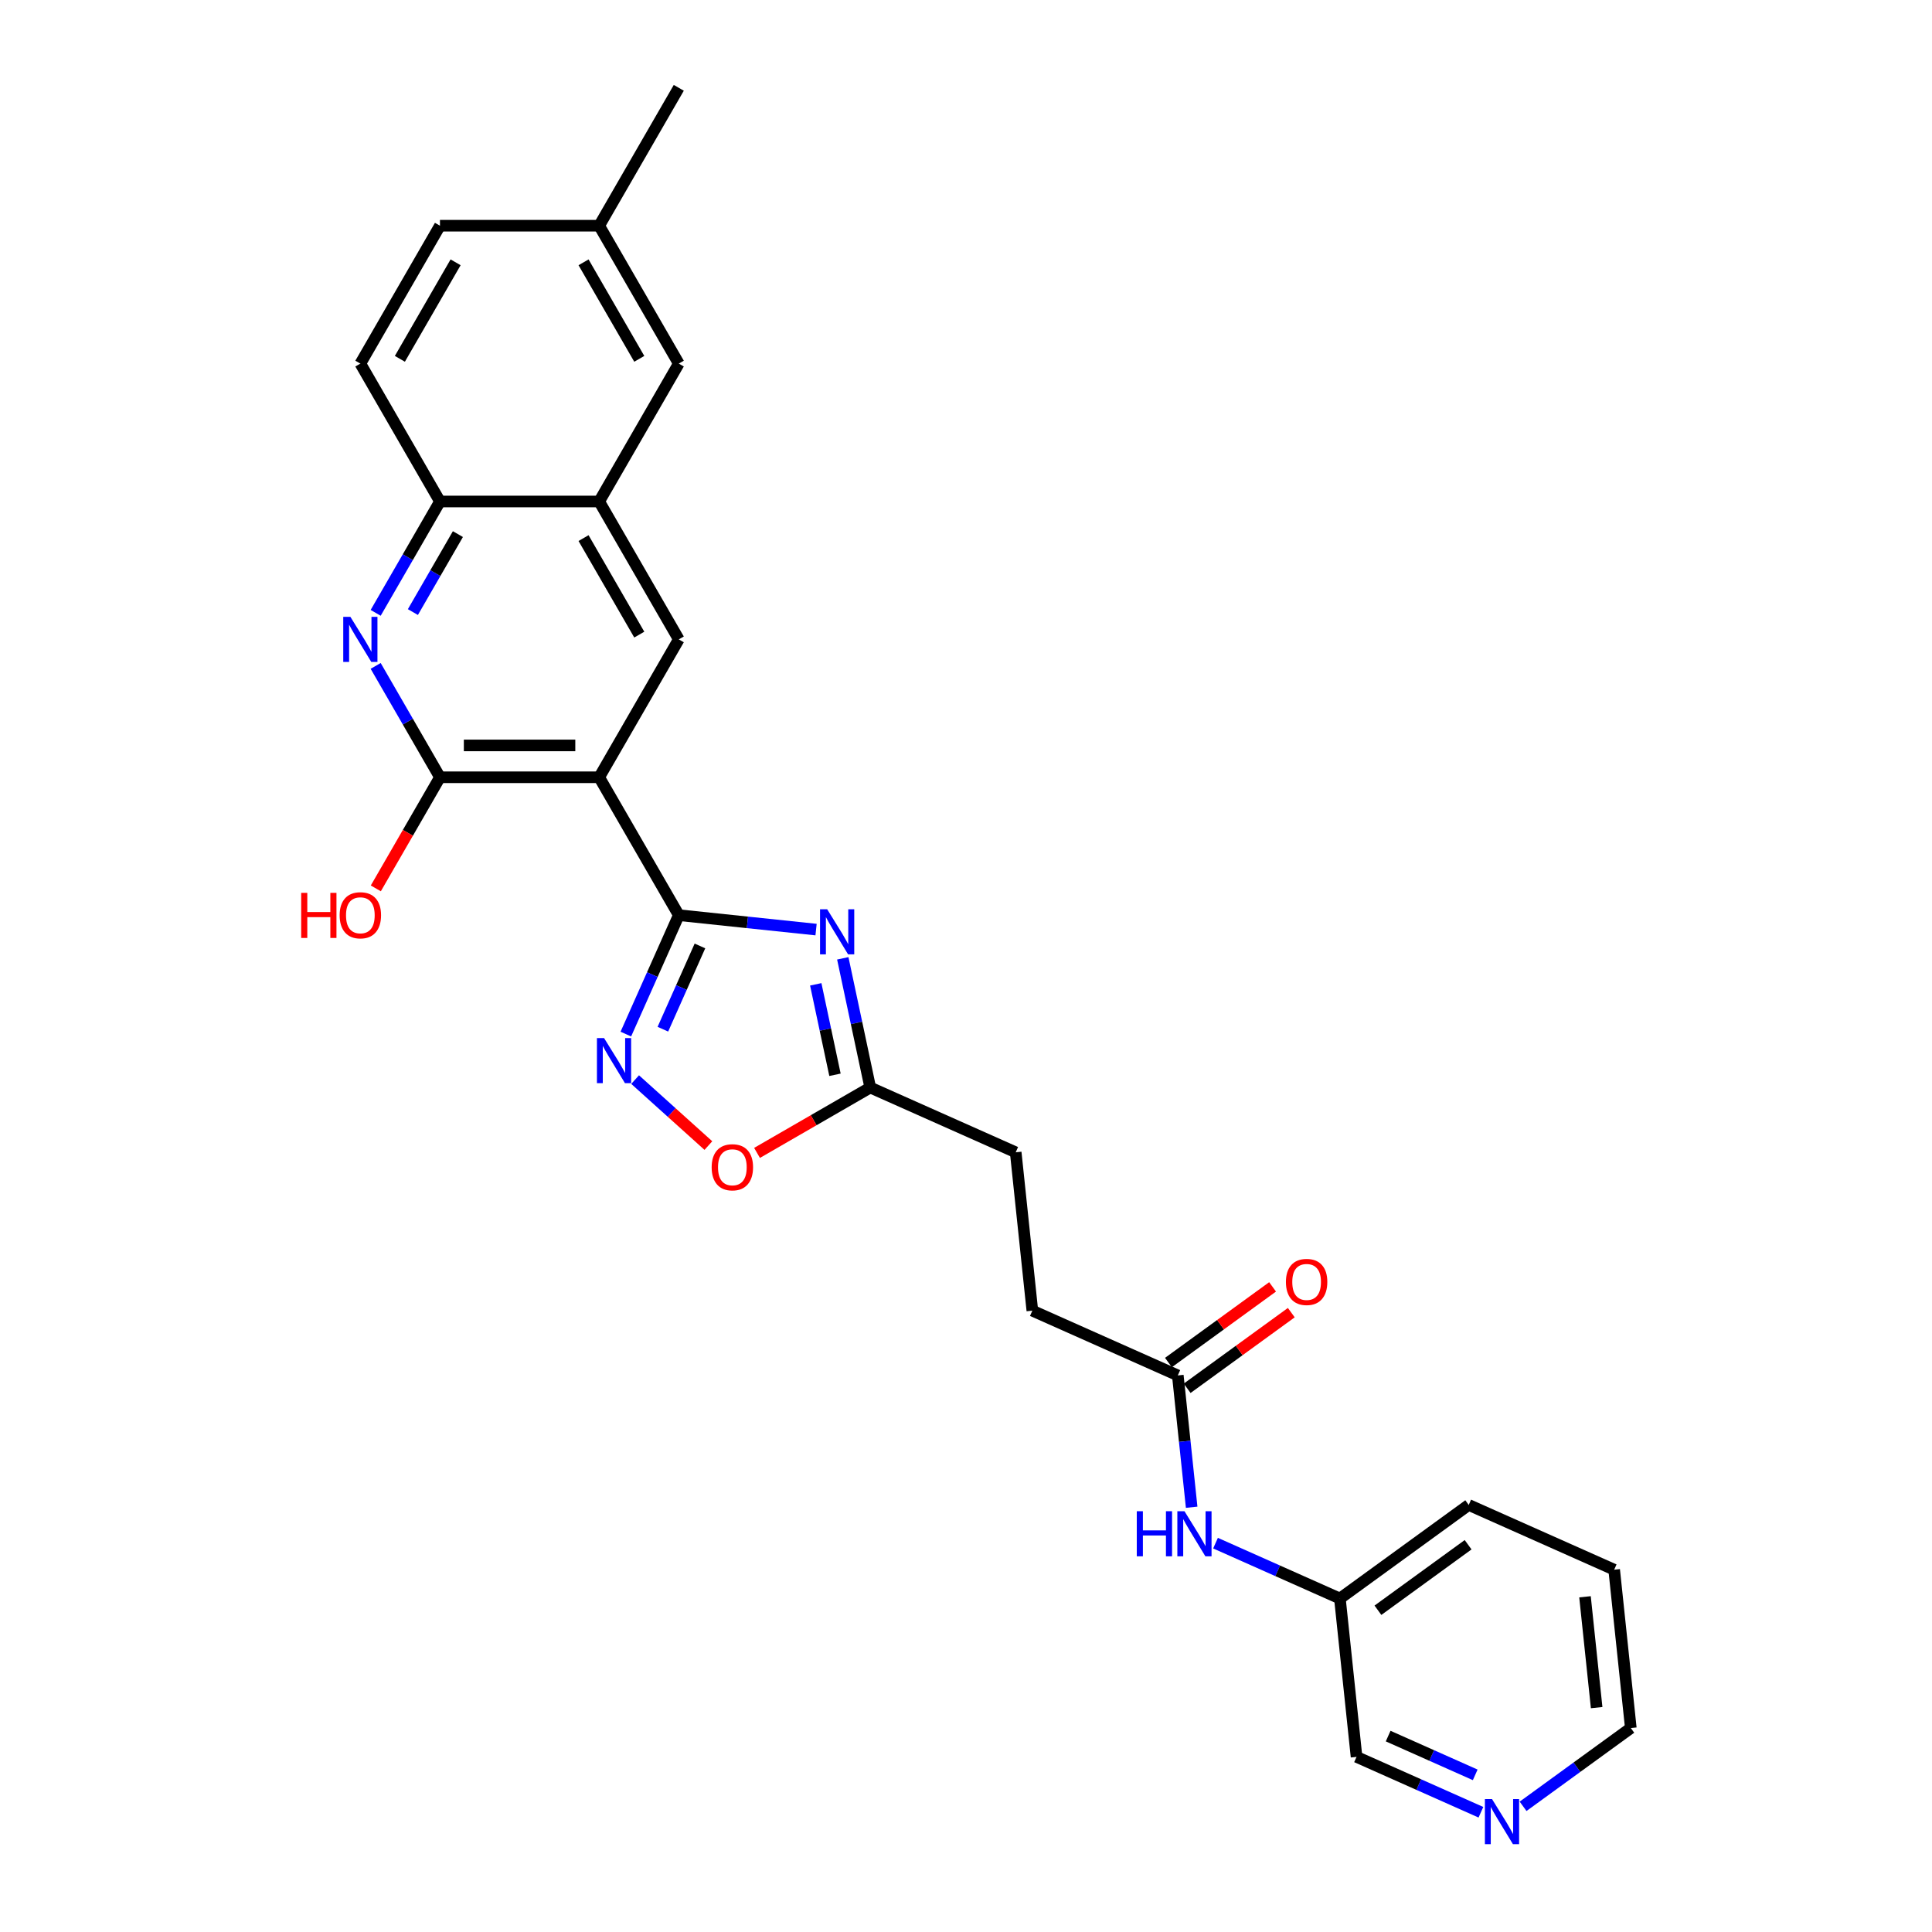 <?xml version='1.0' encoding='iso-8859-1'?>
<svg version='1.1' baseProfile='full'
              xmlns='http://www.w3.org/2000/svg'
                      xmlns:rdkit='http://www.rdkit.org/xml'
                      xmlns:xlink='http://www.w3.org/1999/xlink'
                  xml:space='preserve'
width='1000px' height='1000px' viewBox='0 0 1000 1000'>
<!-- END OF HEADER -->
<rect style='opacity:1.0;fill:#FFFFFF;stroke:none' width='1000' height='1000' x='0' y='0'> </rect>
<path class='bond-0' d='M 351.343,473.684 L 310.137,402.313' style='fill:none;fill-rule:evenodd;stroke:#000000;stroke-width:6px;stroke-linecap:butt;stroke-linejoin:miter;stroke-opacity:1' />
<path class='bond-1' d='M 351.343,473.684 L 386.868,477.418' style='fill:none;fill-rule:evenodd;stroke:#000000;stroke-width:6px;stroke-linecap:butt;stroke-linejoin:miter;stroke-opacity:1' />
<path class='bond-1' d='M 386.868,477.418 L 422.393,481.152' style='fill:none;fill-rule:evenodd;stroke:#0000FF;stroke-width:6px;stroke-linecap:butt;stroke-linejoin:miter;stroke-opacity:1' />
<path class='bond-2' d='M 351.343,473.684 L 337.639,504.463' style='fill:none;fill-rule:evenodd;stroke:#000000;stroke-width:6px;stroke-linecap:butt;stroke-linejoin:miter;stroke-opacity:1' />
<path class='bond-2' d='M 337.639,504.463 L 323.936,535.242' style='fill:none;fill-rule:evenodd;stroke:#0000FF;stroke-width:6px;stroke-linecap:butt;stroke-linejoin:miter;stroke-opacity:1' />
<path class='bond-2' d='M 362.289,489.622 L 352.697,511.167' style='fill:none;fill-rule:evenodd;stroke:#000000;stroke-width:6px;stroke-linecap:butt;stroke-linejoin:miter;stroke-opacity:1' />
<path class='bond-2' d='M 352.697,511.167 L 343.104,532.712' style='fill:none;fill-rule:evenodd;stroke:#0000FF;stroke-width:6px;stroke-linecap:butt;stroke-linejoin:miter;stroke-opacity:1' />
<path class='bond-3' d='M 310.137,402.313 L 227.724,402.313' style='fill:none;fill-rule:evenodd;stroke:#000000;stroke-width:6px;stroke-linecap:butt;stroke-linejoin:miter;stroke-opacity:1' />
<path class='bond-3' d='M 297.775,385.83 L 240.086,385.83' style='fill:none;fill-rule:evenodd;stroke:#000000;stroke-width:6px;stroke-linecap:butt;stroke-linejoin:miter;stroke-opacity:1' />
<path class='bond-5' d='M 310.137,402.313 L 351.343,330.941' style='fill:none;fill-rule:evenodd;stroke:#000000;stroke-width:6px;stroke-linecap:butt;stroke-linejoin:miter;stroke-opacity:1' />
<path class='bond-6' d='M 436.223,496.029 L 443.331,529.47' style='fill:none;fill-rule:evenodd;stroke:#0000FF;stroke-width:6px;stroke-linecap:butt;stroke-linejoin:miter;stroke-opacity:1' />
<path class='bond-6' d='M 443.331,529.47 L 450.439,562.91' style='fill:none;fill-rule:evenodd;stroke:#000000;stroke-width:6px;stroke-linecap:butt;stroke-linejoin:miter;stroke-opacity:1' />
<path class='bond-6' d='M 422.233,509.488 L 427.208,532.896' style='fill:none;fill-rule:evenodd;stroke:#0000FF;stroke-width:6px;stroke-linecap:butt;stroke-linejoin:miter;stroke-opacity:1' />
<path class='bond-6' d='M 427.208,532.896 L 432.184,556.305' style='fill:none;fill-rule:evenodd;stroke:#000000;stroke-width:6px;stroke-linecap:butt;stroke-linejoin:miter;stroke-opacity:1' />
<path class='bond-7' d='M 328.734,558.797 L 347.697,575.871' style='fill:none;fill-rule:evenodd;stroke:#0000FF;stroke-width:6px;stroke-linecap:butt;stroke-linejoin:miter;stroke-opacity:1' />
<path class='bond-7' d='M 347.697,575.871 L 366.66,592.946' style='fill:none;fill-rule:evenodd;stroke:#FF0000;stroke-width:6px;stroke-linecap:butt;stroke-linejoin:miter;stroke-opacity:1' />
<path class='bond-4' d='M 227.724,402.313 L 211.084,373.492' style='fill:none;fill-rule:evenodd;stroke:#000000;stroke-width:6px;stroke-linecap:butt;stroke-linejoin:miter;stroke-opacity:1' />
<path class='bond-4' d='M 211.084,373.492 L 194.444,344.671' style='fill:none;fill-rule:evenodd;stroke:#0000FF;stroke-width:6px;stroke-linecap:butt;stroke-linejoin:miter;stroke-opacity:1' />
<path class='bond-16' d='M 227.724,402.313 L 211.122,431.067' style='fill:none;fill-rule:evenodd;stroke:#000000;stroke-width:6px;stroke-linecap:butt;stroke-linejoin:miter;stroke-opacity:1' />
<path class='bond-16' d='M 211.122,431.067 L 194.521,459.822' style='fill:none;fill-rule:evenodd;stroke:#FF0000;stroke-width:6px;stroke-linecap:butt;stroke-linejoin:miter;stroke-opacity:1' />
<path class='bond-28' d='M 194.444,317.211 L 211.084,288.39' style='fill:none;fill-rule:evenodd;stroke:#0000FF;stroke-width:6px;stroke-linecap:butt;stroke-linejoin:miter;stroke-opacity:1' />
<path class='bond-28' d='M 211.084,288.39 L 227.724,259.569' style='fill:none;fill-rule:evenodd;stroke:#000000;stroke-width:6px;stroke-linecap:butt;stroke-linejoin:miter;stroke-opacity:1' />
<path class='bond-28' d='M 213.711,316.806 L 225.358,296.631' style='fill:none;fill-rule:evenodd;stroke:#0000FF;stroke-width:6px;stroke-linecap:butt;stroke-linejoin:miter;stroke-opacity:1' />
<path class='bond-28' d='M 225.358,296.631 L 237.006,276.457' style='fill:none;fill-rule:evenodd;stroke:#000000;stroke-width:6px;stroke-linecap:butt;stroke-linejoin:miter;stroke-opacity:1' />
<path class='bond-8' d='M 351.343,330.941 L 310.137,259.569' style='fill:none;fill-rule:evenodd;stroke:#000000;stroke-width:6px;stroke-linecap:butt;stroke-linejoin:miter;stroke-opacity:1' />
<path class='bond-8' d='M 330.888,328.476 L 302.043,278.516' style='fill:none;fill-rule:evenodd;stroke:#000000;stroke-width:6px;stroke-linecap:butt;stroke-linejoin:miter;stroke-opacity:1' />
<path class='bond-17' d='M 450.439,562.91 L 525.727,596.431' style='fill:none;fill-rule:evenodd;stroke:#000000;stroke-width:6px;stroke-linecap:butt;stroke-linejoin:miter;stroke-opacity:1' />
<path class='bond-27' d='M 450.439,562.91 L 421.14,579.826' style='fill:none;fill-rule:evenodd;stroke:#000000;stroke-width:6px;stroke-linecap:butt;stroke-linejoin:miter;stroke-opacity:1' />
<path class='bond-27' d='M 421.14,579.826 L 391.841,596.742' style='fill:none;fill-rule:evenodd;stroke:#FF0000;stroke-width:6px;stroke-linecap:butt;stroke-linejoin:miter;stroke-opacity:1' />
<path class='bond-9' d='M 310.137,259.569 L 227.724,259.569' style='fill:none;fill-rule:evenodd;stroke:#000000;stroke-width:6px;stroke-linecap:butt;stroke-linejoin:miter;stroke-opacity:1' />
<path class='bond-12' d='M 310.137,259.569 L 351.343,188.198' style='fill:none;fill-rule:evenodd;stroke:#000000;stroke-width:6px;stroke-linecap:butt;stroke-linejoin:miter;stroke-opacity:1' />
<path class='bond-15' d='M 227.724,259.569 L 186.517,188.198' style='fill:none;fill-rule:evenodd;stroke:#000000;stroke-width:6px;stroke-linecap:butt;stroke-linejoin:miter;stroke-opacity:1' />
<path class='bond-10' d='M 609.629,711.912 L 534.341,678.392' style='fill:none;fill-rule:evenodd;stroke:#000000;stroke-width:6px;stroke-linecap:butt;stroke-linejoin:miter;stroke-opacity:1' />
<path class='bond-11' d='M 609.629,711.912 L 613.215,746.028' style='fill:none;fill-rule:evenodd;stroke:#000000;stroke-width:6px;stroke-linecap:butt;stroke-linejoin:miter;stroke-opacity:1' />
<path class='bond-11' d='M 613.215,746.028 L 616.801,780.144' style='fill:none;fill-rule:evenodd;stroke:#0000FF;stroke-width:6px;stroke-linecap:butt;stroke-linejoin:miter;stroke-opacity:1' />
<path class='bond-14' d='M 614.473,718.58 L 641.423,699' style='fill:none;fill-rule:evenodd;stroke:#000000;stroke-width:6px;stroke-linecap:butt;stroke-linejoin:miter;stroke-opacity:1' />
<path class='bond-14' d='M 641.423,699 L 668.373,679.42' style='fill:none;fill-rule:evenodd;stroke:#FF0000;stroke-width:6px;stroke-linecap:butt;stroke-linejoin:miter;stroke-opacity:1' />
<path class='bond-14' d='M 604.785,705.245 L 631.735,685.665' style='fill:none;fill-rule:evenodd;stroke:#000000;stroke-width:6px;stroke-linecap:butt;stroke-linejoin:miter;stroke-opacity:1' />
<path class='bond-14' d='M 631.735,685.665 L 658.684,666.085' style='fill:none;fill-rule:evenodd;stroke:#FF0000;stroke-width:6px;stroke-linecap:butt;stroke-linejoin:miter;stroke-opacity:1' />
<path class='bond-20' d='M 629.155,798.732 L 661.343,813.063' style='fill:none;fill-rule:evenodd;stroke:#0000FF;stroke-width:6px;stroke-linecap:butt;stroke-linejoin:miter;stroke-opacity:1' />
<path class='bond-20' d='M 661.343,813.063 L 693.532,827.394' style='fill:none;fill-rule:evenodd;stroke:#000000;stroke-width:6px;stroke-linecap:butt;stroke-linejoin:miter;stroke-opacity:1' />
<path class='bond-19' d='M 351.343,188.198 L 310.137,116.826' style='fill:none;fill-rule:evenodd;stroke:#000000;stroke-width:6px;stroke-linecap:butt;stroke-linejoin:miter;stroke-opacity:1' />
<path class='bond-19' d='M 330.888,185.733 L 302.043,135.773' style='fill:none;fill-rule:evenodd;stroke:#000000;stroke-width:6px;stroke-linecap:butt;stroke-linejoin:miter;stroke-opacity:1' />
<path class='bond-13' d='M 766.522,938.018 L 734.334,923.687' style='fill:none;fill-rule:evenodd;stroke:#0000FF;stroke-width:6px;stroke-linecap:butt;stroke-linejoin:miter;stroke-opacity:1' />
<path class='bond-13' d='M 734.334,923.687 L 702.146,909.355' style='fill:none;fill-rule:evenodd;stroke:#000000;stroke-width:6px;stroke-linecap:butt;stroke-linejoin:miter;stroke-opacity:1' />
<path class='bond-13' d='M 763.57,918.661 L 741.038,908.629' style='fill:none;fill-rule:evenodd;stroke:#0000FF;stroke-width:6px;stroke-linecap:butt;stroke-linejoin:miter;stroke-opacity:1' />
<path class='bond-13' d='M 741.038,908.629 L 718.507,898.597' style='fill:none;fill-rule:evenodd;stroke:#000000;stroke-width:6px;stroke-linecap:butt;stroke-linejoin:miter;stroke-opacity:1' />
<path class='bond-30' d='M 788.345,934.948 L 816.226,914.691' style='fill:none;fill-rule:evenodd;stroke:#0000FF;stroke-width:6px;stroke-linecap:butt;stroke-linejoin:miter;stroke-opacity:1' />
<path class='bond-30' d='M 816.226,914.691 L 844.107,894.435' style='fill:none;fill-rule:evenodd;stroke:#000000;stroke-width:6px;stroke-linecap:butt;stroke-linejoin:miter;stroke-opacity:1' />
<path class='bond-29' d='M 186.517,188.198 L 227.724,116.826' style='fill:none;fill-rule:evenodd;stroke:#000000;stroke-width:6px;stroke-linecap:butt;stroke-linejoin:miter;stroke-opacity:1' />
<path class='bond-29' d='M 206.973,185.733 L 235.817,135.773' style='fill:none;fill-rule:evenodd;stroke:#000000;stroke-width:6px;stroke-linecap:butt;stroke-linejoin:miter;stroke-opacity:1' />
<path class='bond-18' d='M 525.727,596.431 L 534.341,678.392' style='fill:none;fill-rule:evenodd;stroke:#000000;stroke-width:6px;stroke-linecap:butt;stroke-linejoin:miter;stroke-opacity:1' />
<path class='bond-21' d='M 310.137,116.826 L 227.724,116.826' style='fill:none;fill-rule:evenodd;stroke:#000000;stroke-width:6px;stroke-linecap:butt;stroke-linejoin:miter;stroke-opacity:1' />
<path class='bond-24' d='M 310.137,116.826 L 351.343,45.455' style='fill:none;fill-rule:evenodd;stroke:#000000;stroke-width:6px;stroke-linecap:butt;stroke-linejoin:miter;stroke-opacity:1' />
<path class='bond-22' d='M 693.532,827.394 L 702.146,909.355' style='fill:none;fill-rule:evenodd;stroke:#000000;stroke-width:6px;stroke-linecap:butt;stroke-linejoin:miter;stroke-opacity:1' />
<path class='bond-25' d='M 693.532,827.394 L 760.205,778.953' style='fill:none;fill-rule:evenodd;stroke:#000000;stroke-width:6px;stroke-linecap:butt;stroke-linejoin:miter;stroke-opacity:1' />
<path class='bond-25' d='M 713.221,833.463 L 759.892,799.554' style='fill:none;fill-rule:evenodd;stroke:#000000;stroke-width:6px;stroke-linecap:butt;stroke-linejoin:miter;stroke-opacity:1' />
<path class='bond-23' d='M 844.107,894.435 L 835.493,812.473' style='fill:none;fill-rule:evenodd;stroke:#000000;stroke-width:6px;stroke-linecap:butt;stroke-linejoin:miter;stroke-opacity:1' />
<path class='bond-23' d='M 826.423,883.863 L 820.393,826.491' style='fill:none;fill-rule:evenodd;stroke:#000000;stroke-width:6px;stroke-linecap:butt;stroke-linejoin:miter;stroke-opacity:1' />
<path class='bond-26' d='M 760.205,778.953 L 835.493,812.473' style='fill:none;fill-rule:evenodd;stroke:#000000;stroke-width:6px;stroke-linecap:butt;stroke-linejoin:miter;stroke-opacity:1' />
<path  class='atom-2' d='M 428.145 470.629
L 435.793 482.991
Q 436.551 484.211, 437.771 486.419
Q 438.991 488.628, 439.057 488.76
L 439.057 470.629
L 442.156 470.629
L 442.156 493.968
L 438.958 493.968
L 430.75 480.453
Q 429.794 478.87, 428.772 477.057
Q 427.783 475.244, 427.486 474.684
L 427.486 493.968
L 424.453 493.968
L 424.453 470.629
L 428.145 470.629
' fill='#0000FF'/>
<path  class='atom-3' d='M 312.664 537.302
L 320.312 549.664
Q 321.07 550.884, 322.289 553.093
Q 323.509 555.301, 323.575 555.433
L 323.575 537.302
L 326.674 537.302
L 326.674 560.642
L 323.476 560.642
L 315.268 547.126
Q 314.312 545.544, 313.29 543.731
Q 312.301 541.917, 312.004 541.357
L 312.004 560.642
L 308.972 560.642
L 308.972 537.302
L 312.664 537.302
' fill='#0000FF'/>
<path  class='atom-5' d='M 181.358 319.271
L 189.006 331.633
Q 189.764 332.853, 190.984 335.062
Q 192.204 337.27, 192.27 337.402
L 192.27 319.271
L 195.369 319.271
L 195.369 342.611
L 192.171 342.611
L 183.963 329.095
Q 183.007 327.513, 181.985 325.699
Q 180.996 323.886, 180.699 323.326
L 180.699 342.611
L 177.666 342.611
L 177.666 319.271
L 181.358 319.271
' fill='#0000FF'/>
<path  class='atom-8' d='M 368.354 604.183
Q 368.354 598.579, 371.123 595.447
Q 373.892 592.315, 379.067 592.315
Q 384.243 592.315, 387.012 595.447
Q 389.781 598.579, 389.781 604.183
Q 389.781 609.853, 386.979 613.083
Q 384.177 616.281, 379.067 616.281
Q 373.925 616.281, 371.123 613.083
Q 368.354 609.886, 368.354 604.183
M 379.067 613.644
Q 382.628 613.644, 384.54 611.27
Q 386.485 608.864, 386.485 604.183
Q 386.485 599.601, 384.54 597.293
Q 382.628 594.953, 379.067 594.953
Q 375.507 594.953, 373.562 597.26
Q 371.65 599.568, 371.65 604.183
Q 371.65 608.897, 373.562 611.27
Q 375.507 613.644, 379.067 613.644
' fill='#FF0000'/>
<path  class='atom-12' d='M 588.394 782.204
L 591.558 782.204
L 591.558 792.127
L 603.492 792.127
L 603.492 782.204
L 606.656 782.204
L 606.656 805.543
L 603.492 805.543
L 603.492 794.764
L 591.558 794.764
L 591.558 805.543
L 588.394 805.543
L 588.394 782.204
' fill='#0000FF'/>
<path  class='atom-12' d='M 613.085 782.204
L 620.733 794.566
Q 621.491 795.786, 622.71 797.994
Q 623.93 800.203, 623.996 800.335
L 623.996 782.204
L 627.095 782.204
L 627.095 805.543
L 623.897 805.543
L 615.689 792.028
Q 614.733 790.445, 613.711 788.632
Q 612.722 786.819, 612.425 786.259
L 612.425 805.543
L 609.393 805.543
L 609.393 782.204
L 613.085 782.204
' fill='#0000FF'/>
<path  class='atom-14' d='M 772.275 931.206
L 779.923 943.568
Q 780.681 944.788, 781.901 946.996
Q 783.12 949.205, 783.186 949.337
L 783.186 931.206
L 786.285 931.206
L 786.285 954.545
L 783.087 954.545
L 774.879 941.03
Q 773.923 939.447, 772.901 937.634
Q 771.912 935.821, 771.615 935.261
L 771.615 954.545
L 768.583 954.545
L 768.583 931.206
L 772.275 931.206
' fill='#0000FF'/>
<path  class='atom-15' d='M 665.589 663.537
Q 665.589 657.933, 668.358 654.802
Q 671.127 651.67, 676.303 651.67
Q 681.478 651.67, 684.247 654.802
Q 687.016 657.933, 687.016 663.537
Q 687.016 669.207, 684.214 672.438
Q 681.412 675.636, 676.303 675.636
Q 671.16 675.636, 668.358 672.438
Q 665.589 669.24, 665.589 663.537
M 676.303 672.998
Q 679.863 672.998, 681.775 670.625
Q 683.72 668.218, 683.72 663.537
Q 683.72 658.955, 681.775 656.648
Q 679.863 654.307, 676.303 654.307
Q 672.742 654.307, 670.797 656.615
Q 668.885 658.922, 668.885 663.537
Q 668.885 668.251, 670.797 670.625
Q 672.742 672.998, 676.303 672.998
' fill='#FF0000'/>
<path  class='atom-17' d='M 155.893 462.146
L 159.057 462.146
L 159.057 472.069
L 170.991 472.069
L 170.991 462.146
L 174.155 462.146
L 174.155 485.486
L 170.991 485.486
L 170.991 474.706
L 159.057 474.706
L 159.057 485.486
L 155.893 485.486
L 155.893 462.146
' fill='#FF0000'/>
<path  class='atom-17' d='M 175.804 473.75
Q 175.804 468.146, 178.573 465.014
Q 181.342 461.883, 186.517 461.883
Q 191.693 461.883, 194.462 465.014
Q 197.231 468.146, 197.231 473.75
Q 197.231 479.42, 194.429 482.651
Q 191.627 485.848, 186.517 485.848
Q 181.375 485.848, 178.573 482.651
Q 175.804 479.453, 175.804 473.75
M 186.517 483.211
Q 190.078 483.211, 191.99 480.838
Q 193.935 478.431, 193.935 473.75
Q 193.935 469.168, 191.99 466.86
Q 190.078 464.52, 186.517 464.52
Q 182.957 464.52, 181.012 466.827
Q 179.1 469.135, 179.1 473.75
Q 179.1 478.464, 181.012 480.838
Q 182.957 483.211, 186.517 483.211
' fill='#FF0000'/>
</svg>
